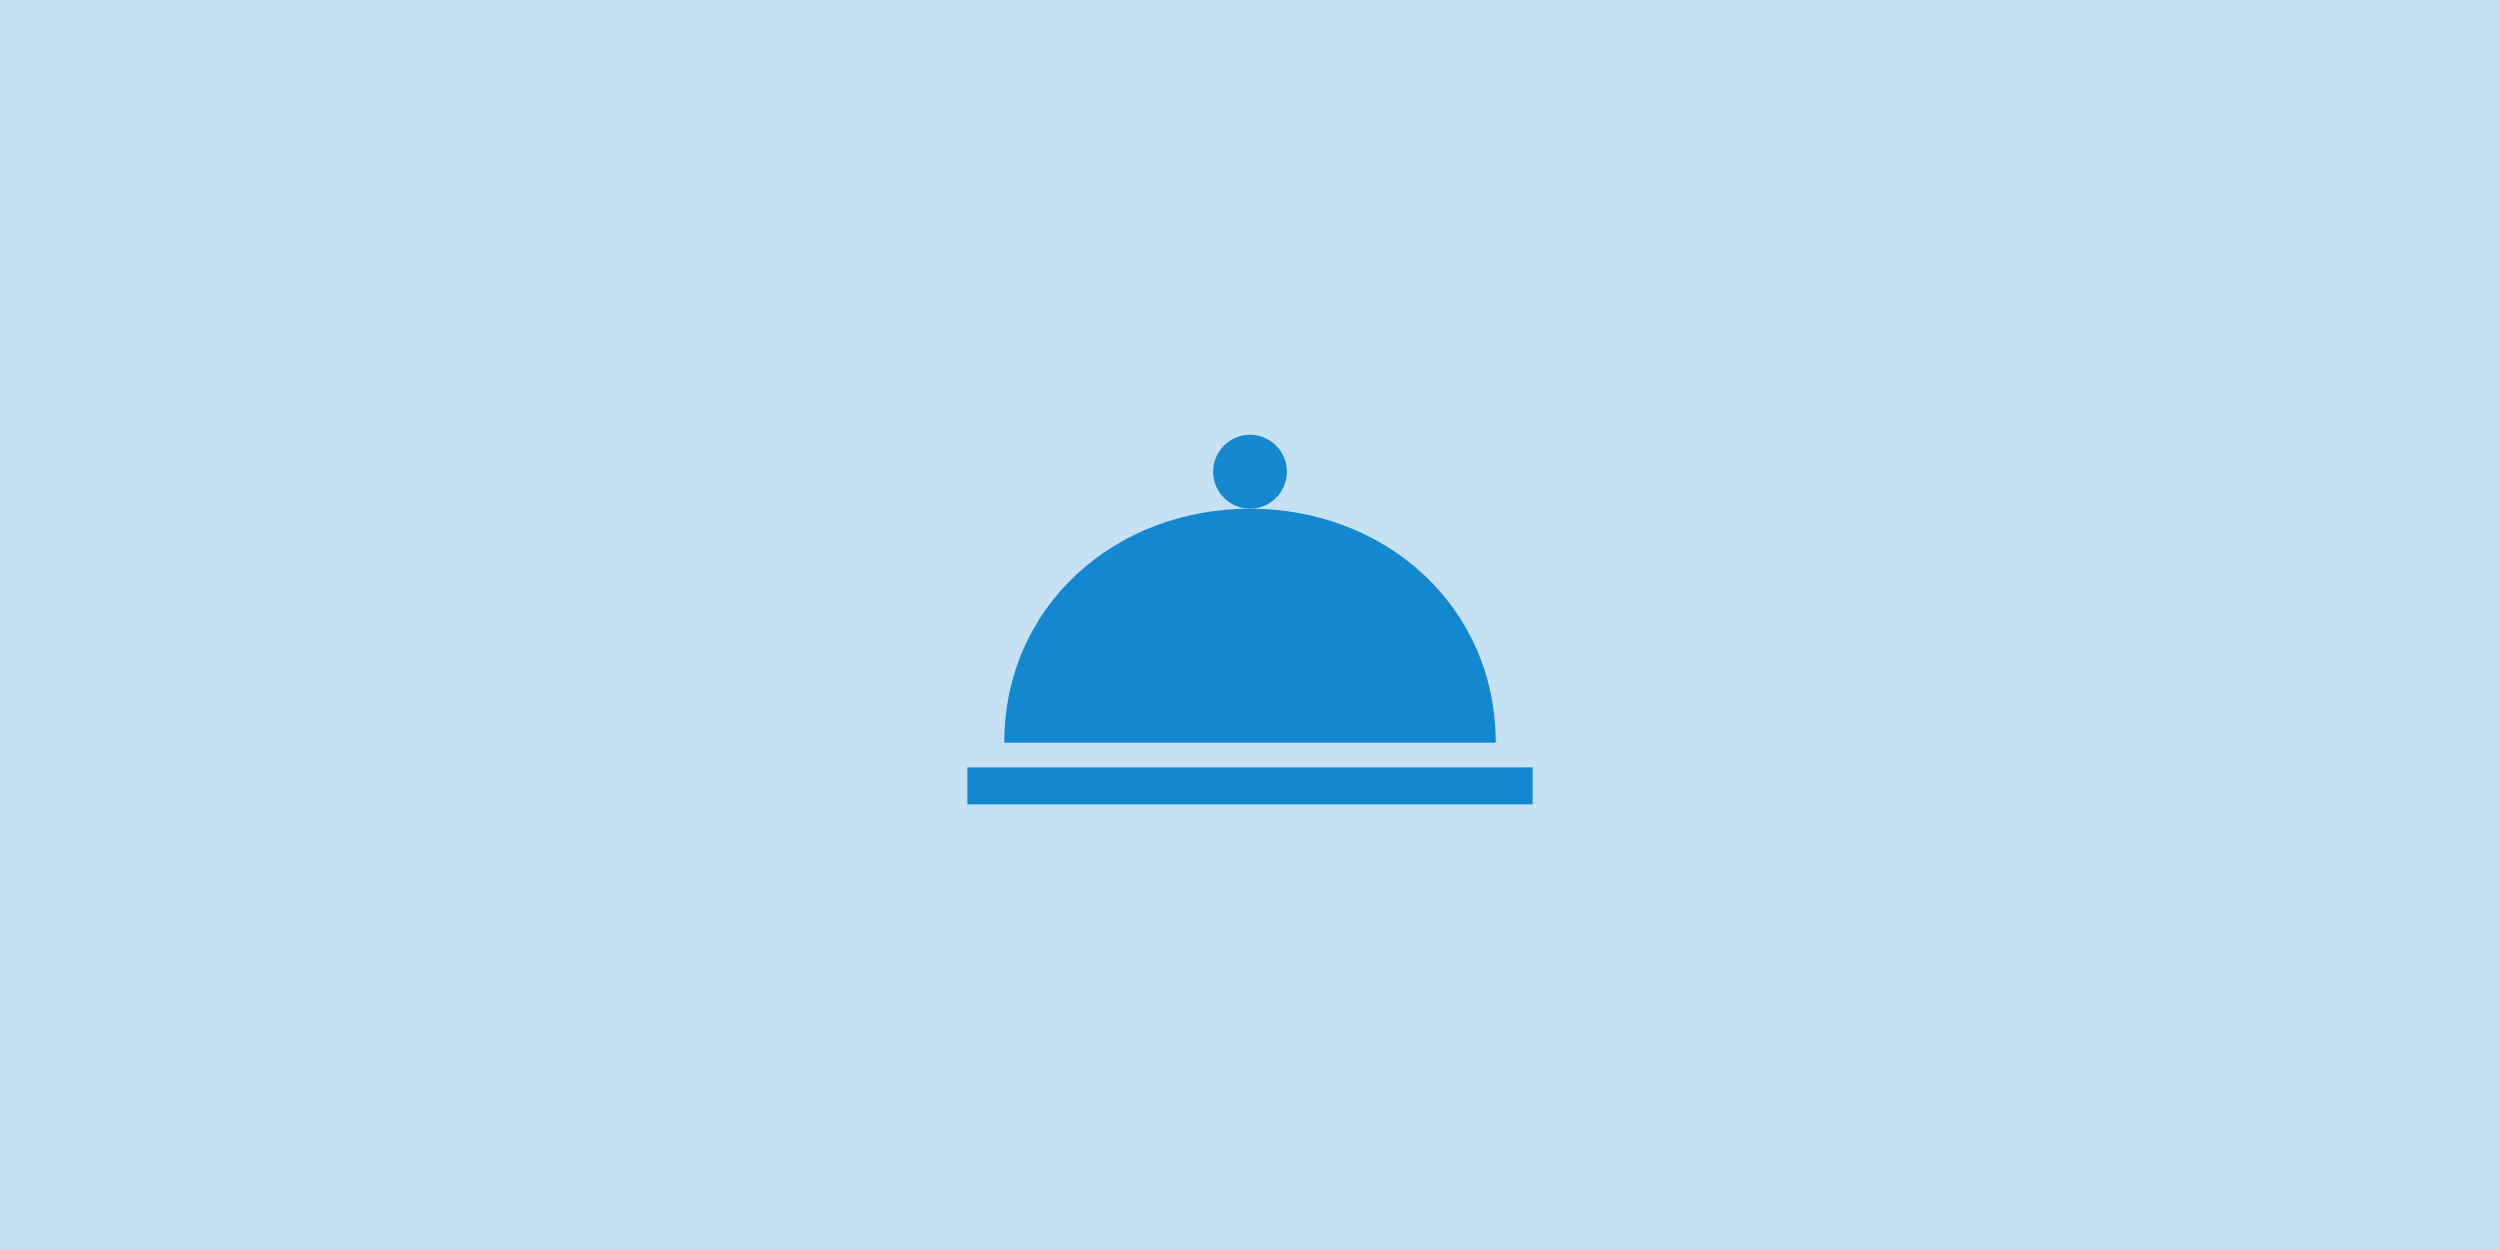 <svg width="230" height="115" viewBox="0 0 230 115" fill="none" xmlns="http://www.w3.org/2000/svg">
<rect width="230" height="115" fill="#C6E1F4"/>
<rect x="89" y="70.6" width="52" height="3.4" fill="#1388D0"/>
<path d="M115 46.8C102.514 46.8 92.392 55.815 92.392 68.333H137.609C137.609 55.815 127.487 46.8 115 46.8Z" fill="#1388D0"/>
<ellipse cx="115" cy="43.4" rx="3.391" ry="3.4" fill="#1388D0"/>
</svg>
